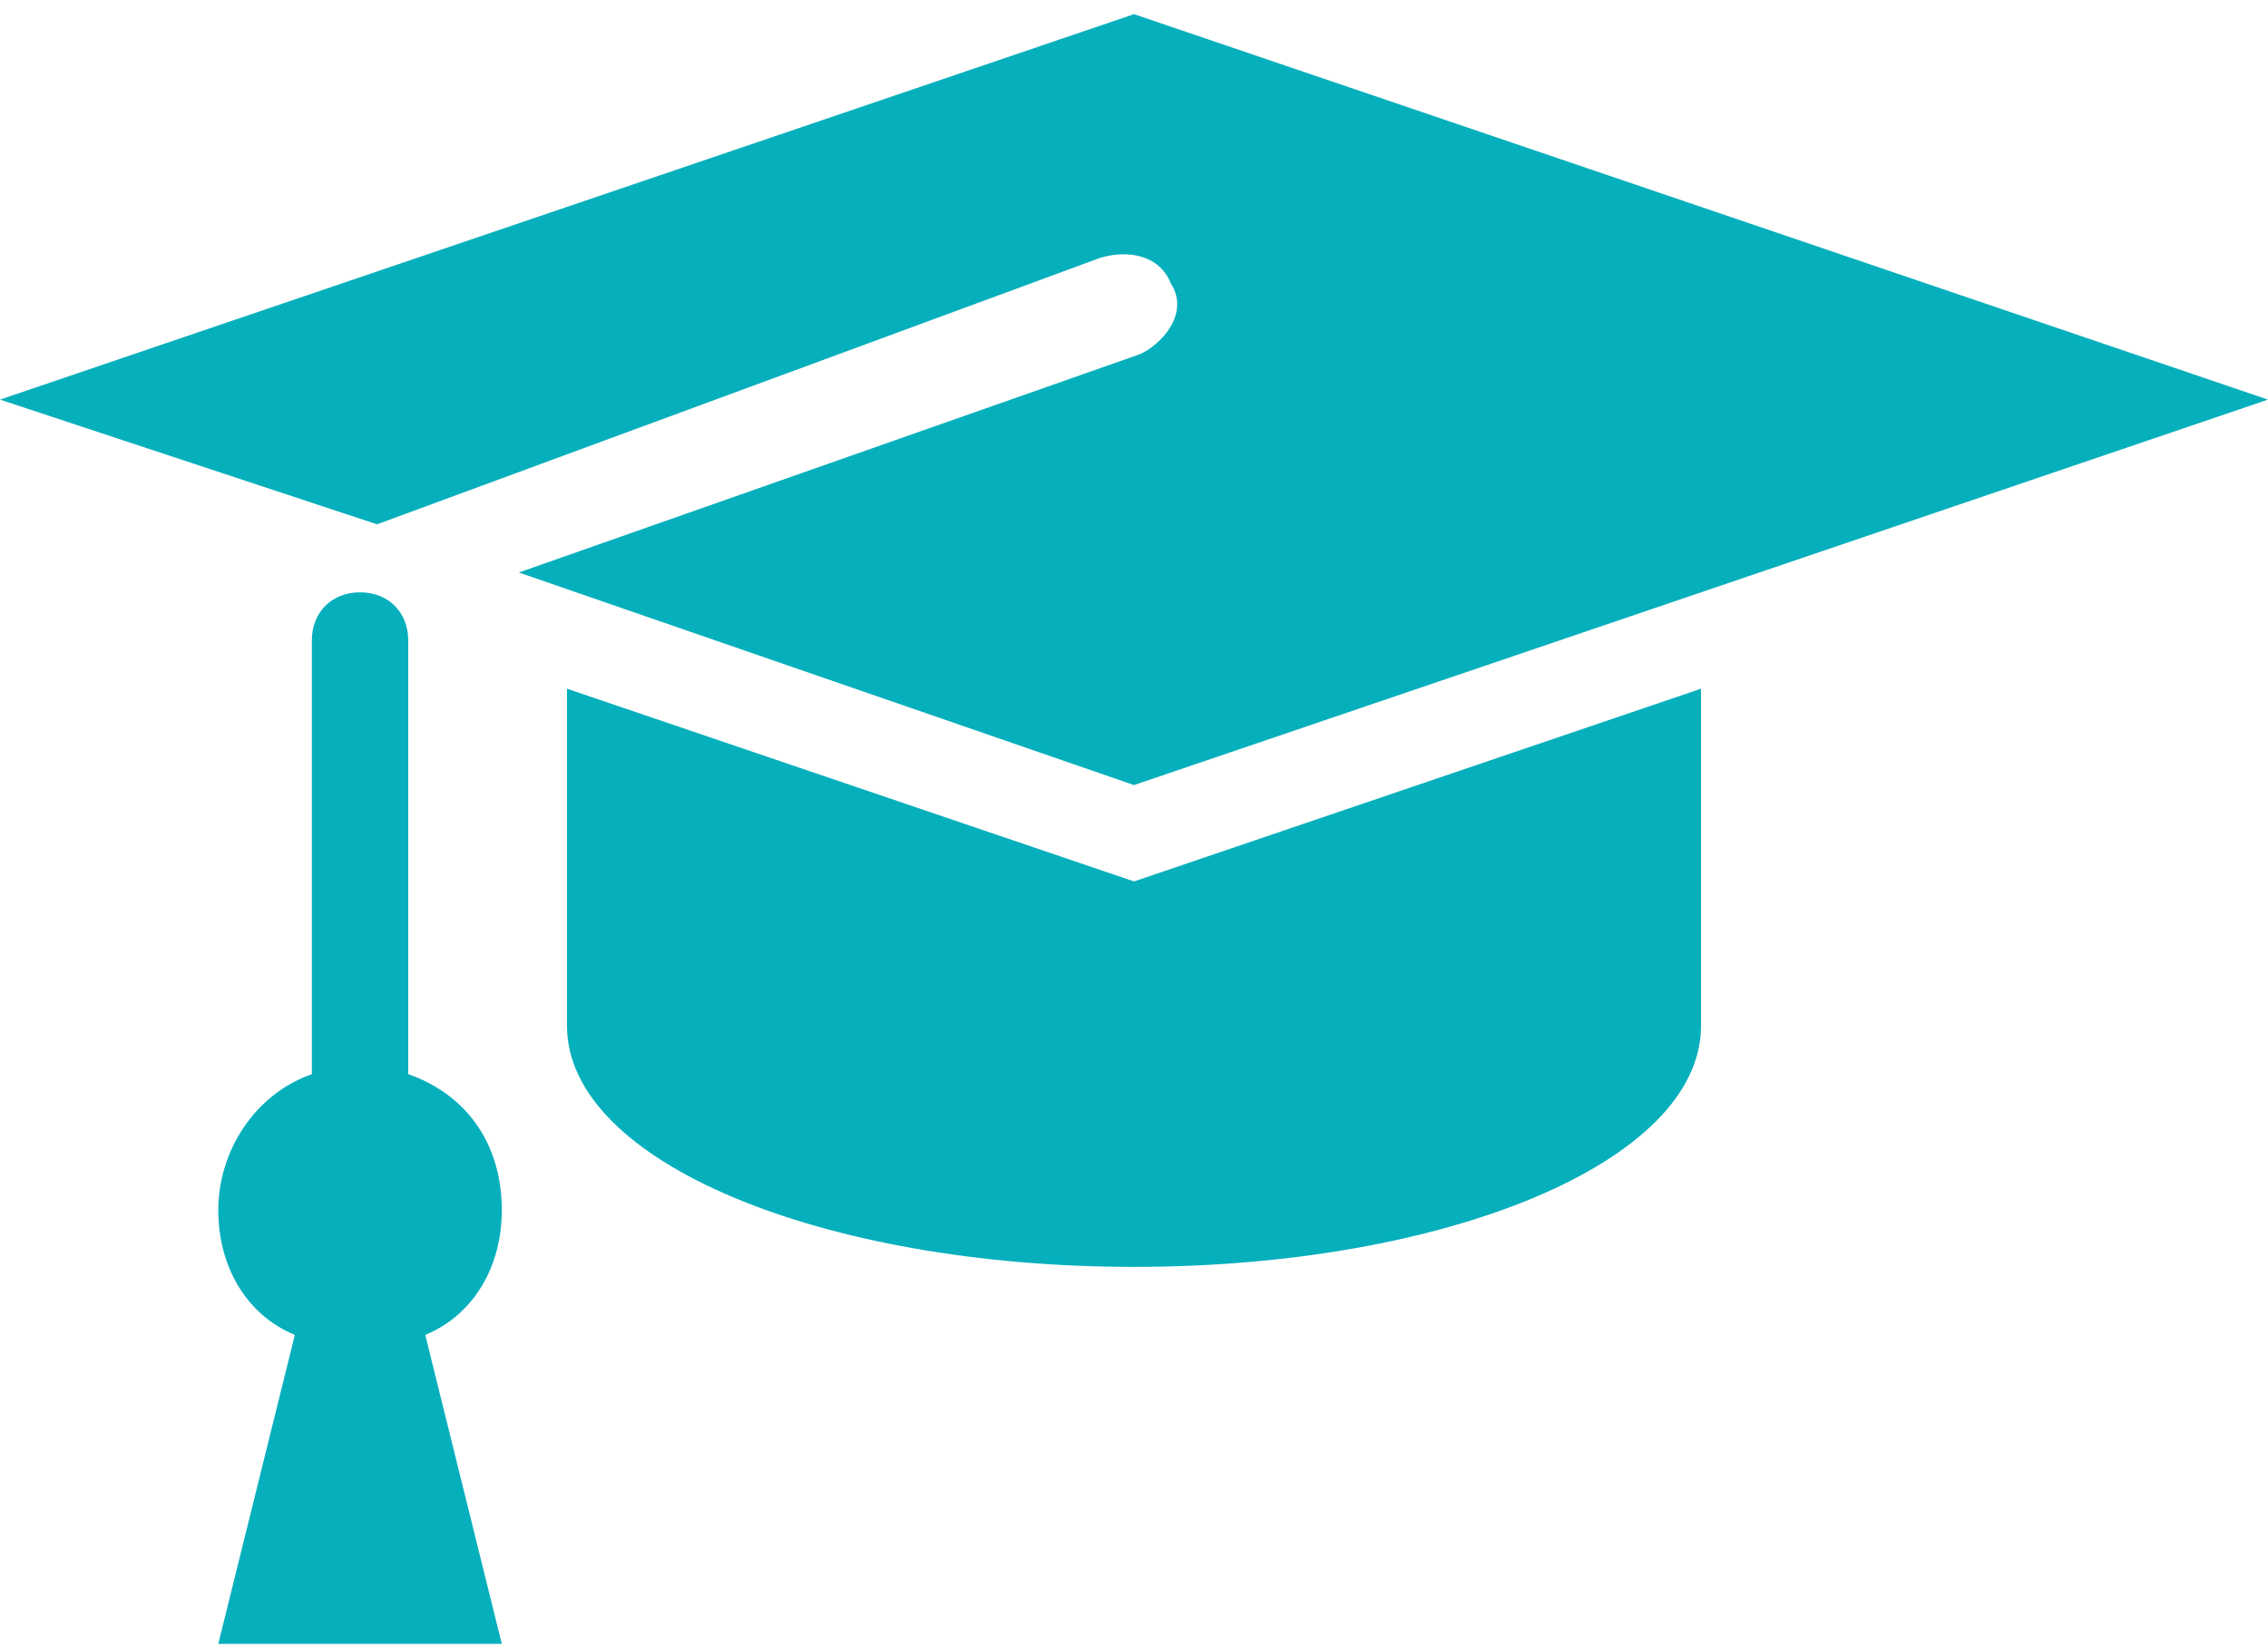 <?xml version="1.0" encoding="UTF-8"?> <!-- Generator: Adobe Illustrator 24.1.3, SVG Export Plug-In . SVG Version: 6.00 Build 0) --> <svg xmlns="http://www.w3.org/2000/svg" xmlns:xlink="http://www.w3.org/1999/xlink" id="Слой_1" x="0px" y="0px" viewBox="0 0 80 58.1" style="enable-background:new 0 0 80 58.1;" xml:space="preserve"> <style type="text/css"> .st0{fill:#06AFBC;} </style> <path class="st0" d="M20,24.3v11.9c0,4.8,9,8.5,20,8.5s20-3.7,20-8.5V24.3l-20,6.8L20,24.3z"></path> <path class="st0" d="M40.2,12.5l-21.9,7.7L40,27.7l40-13.6L40,0.5L0,14.1l13.3,4.4l25.5-9.4c1-0.3,2.1-0.1,2.5,0.9 C42,11.1,40.9,12.2,40.2,12.5z M17.7,42.7c0-2.4-1.3-4.1-3.3-4.8V22.6c0-1-0.7-1.7-1.7-1.7S11,21.6,11,22.6v15.3 c-2,0.7-3.3,2.7-3.3,4.8c0,2,1,3.7,2.7,4.4L7.7,58h10L15,47.1C16.7,46.4,17.7,44.7,17.7,42.7z"></path> </svg> 